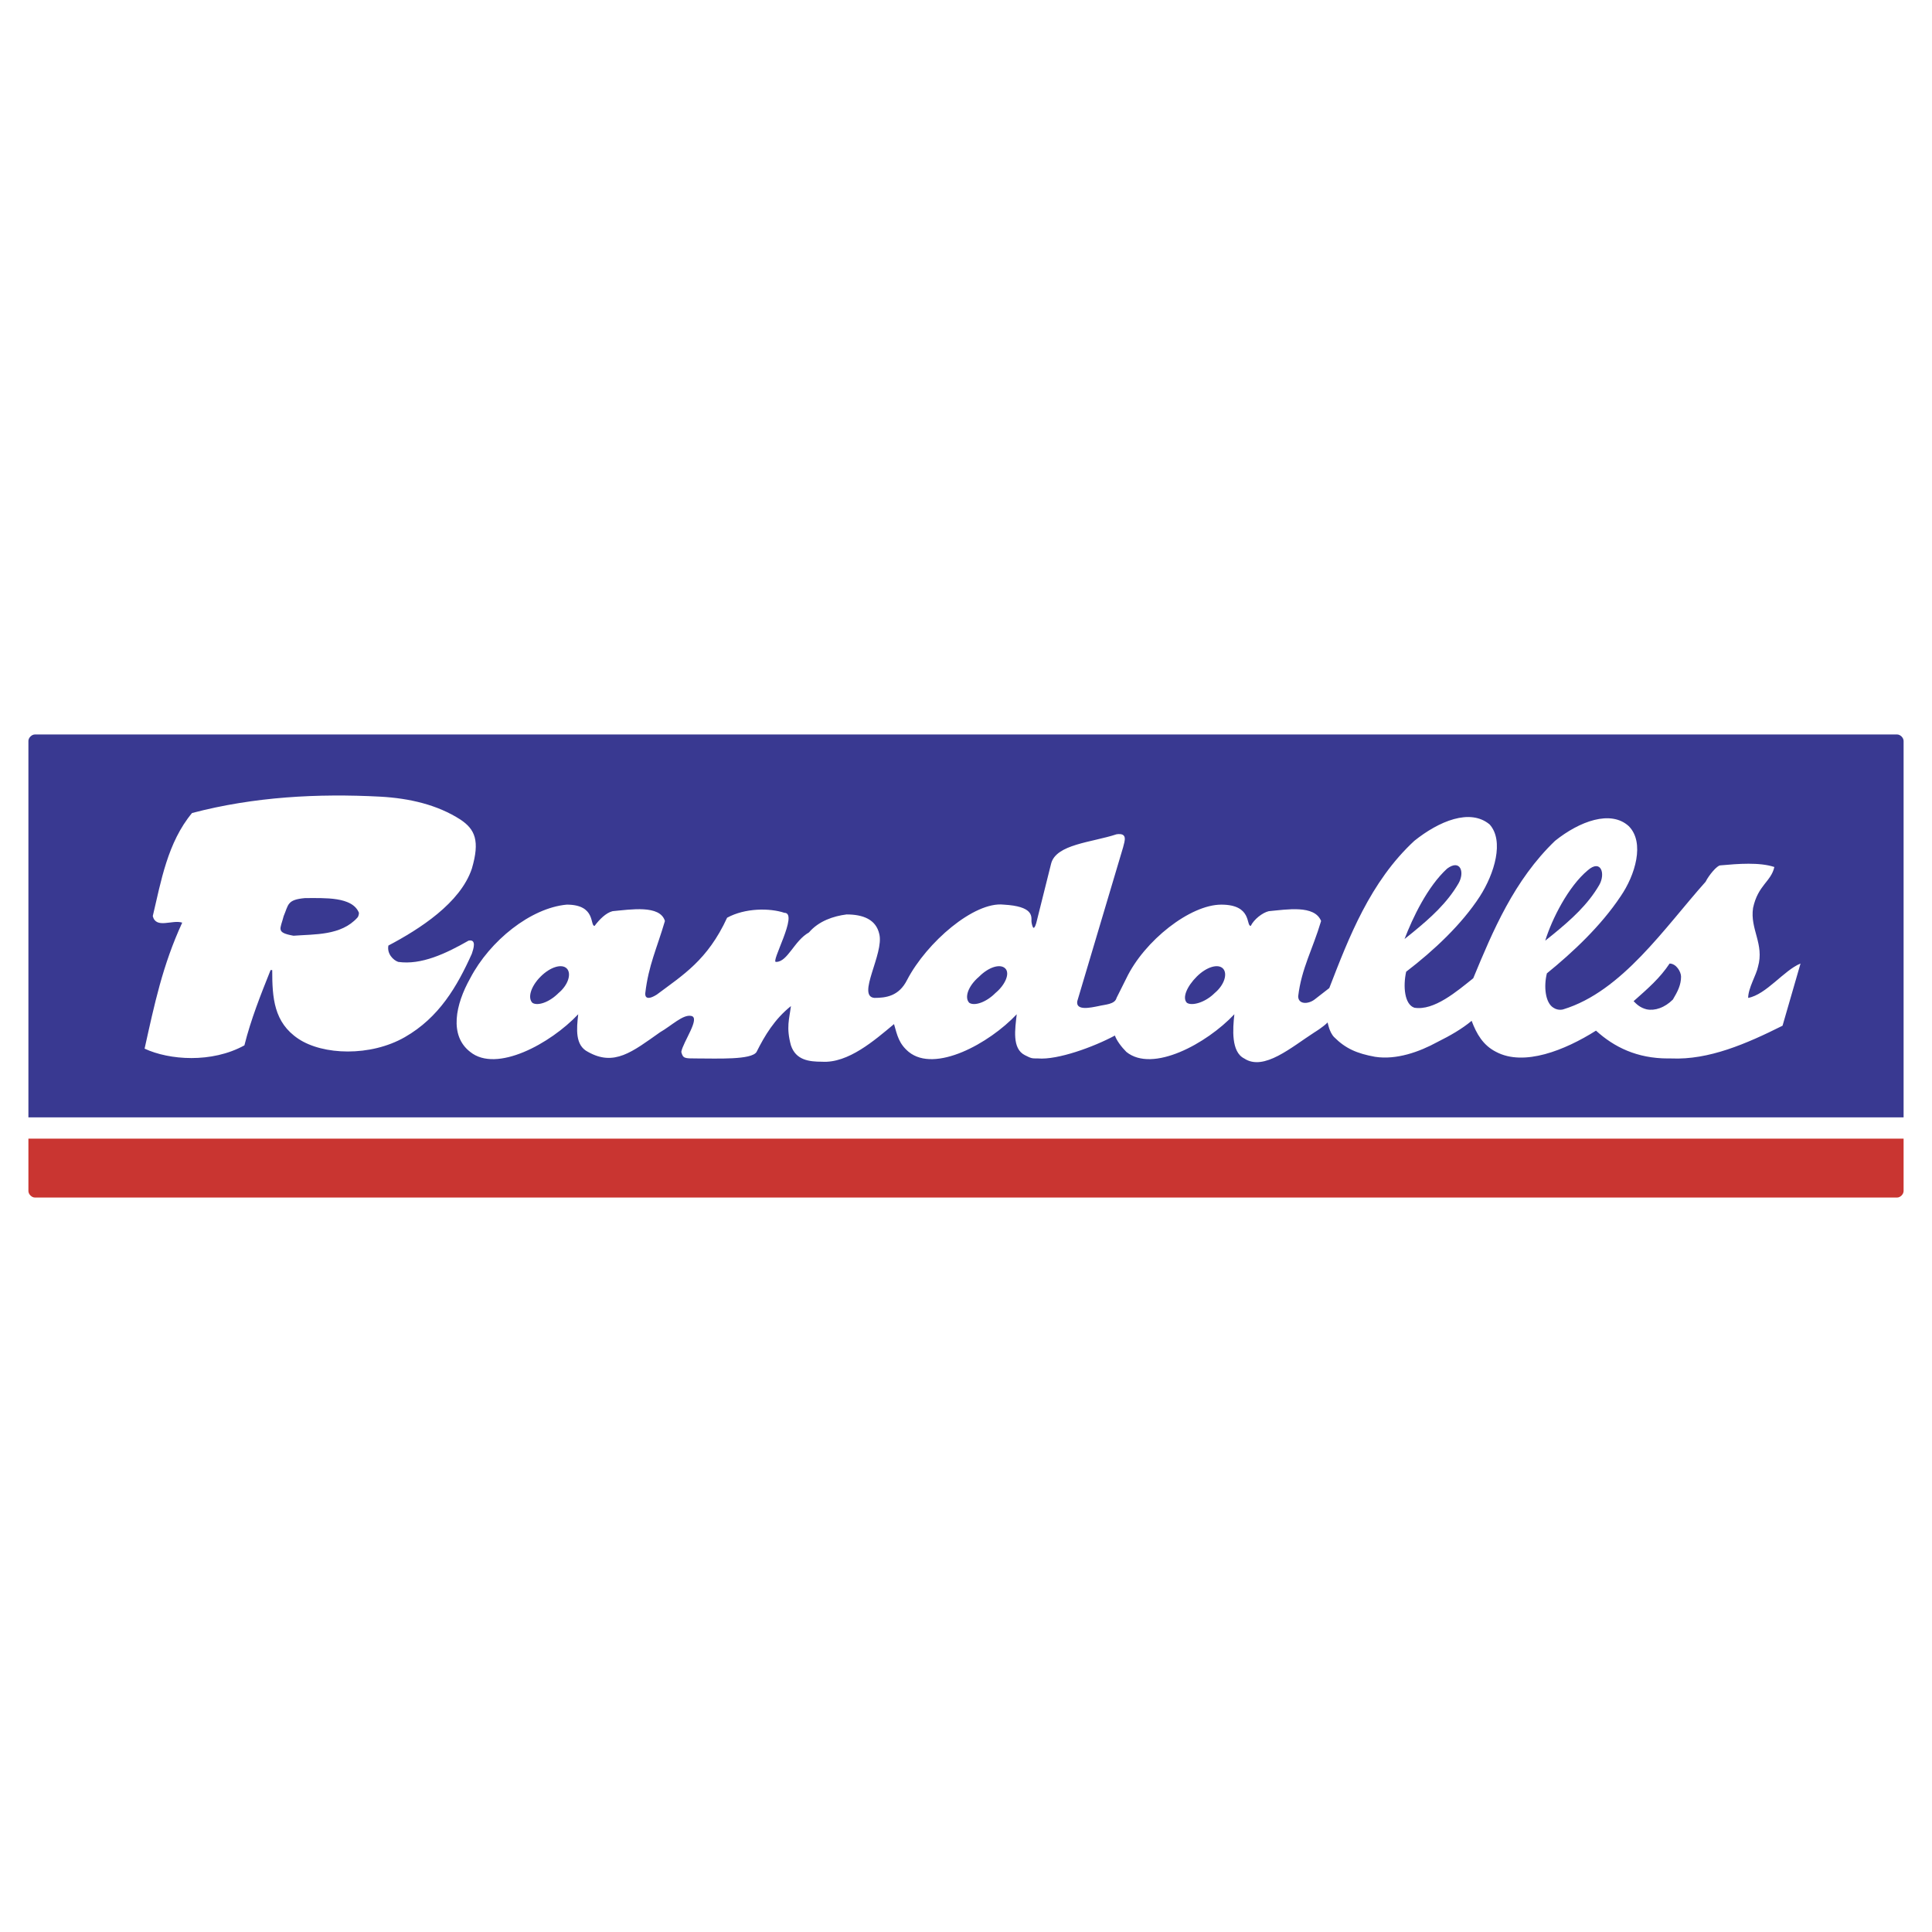 <svg xmlns="http://www.w3.org/2000/svg" width="2500" height="2500" viewBox="0 0 192.756 192.756"><g fill-rule="evenodd" clip-rule="evenodd"><path fill="#fff" d="M0 0h192.756v192.756H0V0z"/><path d="M2.834 113.602v5.223c0 .328.327.654.653.654H189.27c.326 0 .652-.326.652-.654v-5.223H2.834z" fill="#c93531"/><path d="M2.834 111.479V73.93c0-.326.327-.652.653-.652H189.27c.326 0 .652.326.652.652v37.548H2.834v.001z" fill="#393991"/><path d="M45.934 81.767c1.469.979 1.959 2.122 1.143 4.897-1.143 3.428-5.224 6.04-8.326 7.673-.163.816.49 1.469.979 1.632 2.286.328 4.734-.815 7.02-2.122.816-.163.49.816.326 1.307-1.469 3.264-3.265 6.366-6.693 8.325-3.429 1.959-8.163 1.797-10.612.164s-2.612-4.082-2.612-6.857h-.163c-.979 2.449-1.959 4.898-2.612 7.51-3.265 1.797-7.509 1.471-9.958.328.979-4.408 1.795-8.326 3.754-12.572-.979-.326-2.612.653-2.938-.652.816-3.429 1.469-7.347 3.918-10.285 6.203-1.633 12.57-1.959 18.774-1.633 2.939.162 5.714.815 8 2.285zM154.986 100.541c-.816-.49-.98-2.123-.654-3.428 2.613-2.124 5.389-4.735 7.348-7.673 1.469-2.123 2.449-5.388.816-7.021-1.797-1.633-4.898-.489-7.348 1.47-4.08 3.918-6.203 8.979-8.162 13.712-1.633 1.307-3.918 3.266-5.877 2.939-.979-.326-1.143-2.123-.816-3.592 2.775-2.123 5.551-4.735 7.348-7.509 1.469-2.286 2.447-5.551.979-7.184-1.959-1.633-5.061-.326-7.51 1.633-4.408 4.081-6.529 9.632-8.488 14.693l-1.471 1.143c-.652.49-1.631.49-1.631-.326.326-2.775 1.469-4.735 2.285-7.51-.654-1.633-3.428-1.143-5.225-.979-.652.163-1.469.816-1.795 1.47-.49 0 .162-2.123-2.939-2.123s-7.672 3.592-9.469 7.346c-.326.654-.652 1.307-.979 1.959-.164.654-1.143.654-1.797.816-.816.164-2.285.49-2.121-.488l4.57-15.347c.164-.652.49-1.469-.652-1.306-2.449.816-6.041.979-6.531 2.938l-1.469 5.877s-.164.653-.326.49c-.164-.327-.164-.653-.164-.653 0-.489.164-1.47-2.775-1.633-2.938-.326-7.672 3.755-9.631 7.51-.816 1.633-2.122 1.795-3.265 1.795-1.795-.162.979-4.407.49-6.367-.326-1.469-1.632-1.959-3.265-1.959-1.306.164-2.775.653-3.754 1.796-1.469.816-2.123 2.938-3.266 2.938-.653.164 2.286-4.897.816-4.897-1.469-.489-3.918-.489-5.714.49-1.959 4.244-4.408 5.713-7.02 7.672-1.306.816-1.143-.162-1.143-.162.327-2.775 1.143-4.409 1.958-7.184-.489-1.633-3.428-1.143-5.223-.979-.653.163-1.306.816-1.796 1.47-.489 0 .164-2.123-2.775-2.123-3.591.327-7.672 3.592-9.632 7.346-1.469 2.613-2.122 5.715 0 7.348 2.613 2.121 8-.816 10.775-3.756-.164 1.471-.327 3.102.979 3.756 2.612 1.469 4.408 0 7.183-1.959 1.142-.654 2.285-1.797 3.102-1.633.979.162-.817 2.611-.979 3.592.163.652.327.652 1.469.652 2.123 0 5.551.164 6.041-.652.816-1.633 1.796-3.266 3.428-4.572-.163 1.307-.49 2.123 0 3.918.489 1.471 1.796 1.633 3.102 1.633 2.612.164 5.224-2.121 7.183-3.754.327 1.143.49 1.959 1.469 2.775 2.612 2.121 8-.816 10.775-3.756-.164 1.471-.49 3.43.816 4.082.652.326.652.326 1.305.326 1.959.164 5.551-1.143 7.674-2.285.164.49.652 1.143 1.143 1.633 2.611 2.121 8-.816 10.775-3.756-.164 1.471-.328 3.756.979 4.408 1.959 1.307 4.734-1.143 7.02-2.611 0 0 .816-.49 1.307-.98 0 0 .164.98.652 1.469 1.145 1.145 2.287 1.633 4.082 1.959 2.123.328 4.408-.488 6.203-1.469 1.307-.652 2.449-1.305 3.43-2.121.488 1.305 1.143 2.447 2.447 3.102 2.775 1.469 6.857-.164 9.959-2.123 1.795 1.633 4.082 2.775 7.184 2.775h.326c3.754.164 7.51-1.469 11.102-3.266l1.795-6.203c-1.633.652-3.428 3.102-5.225 3.428 0-.979.816-2.285.98-3.102.652-2.286-.816-3.754-.49-5.876.49-2.286 1.797-2.612 2.123-4.082-1.471-.489-3.592-.326-5.389-.163-.326 0-1.143.979-1.469 1.633-4.08 4.571-8.326 10.938-14.203 12.733-.001-.001-.489.163-.98-.163z" fill="#fff"/><path d="M35.812 91.072c-.653-1.632-3.428-1.469-5.388-1.469-1.795.163-1.632.652-2.122 1.796-.327 1.306-.816 1.632.979 1.959 2.123-.164 4.734 0 6.367-1.796.164-.163.164-.49.164-.49zM53.117 100.051c.49.326 1.632 0 2.612-.979.979-.816 1.306-1.959.815-2.449-.489-.49-1.632-.164-2.611.816-.979.979-1.307 2.122-.816 2.612zM118.418 100.051c.488.326 1.795 0 2.775-.979.979-.816 1.305-1.959.816-2.449-.49-.49-1.633-.164-2.613.816-.978.979-1.468 2.122-.978 2.612zM96.705 100.051c.49.326 1.633 0 2.611-.979.98-.816 1.471-1.959.98-2.449s-1.633-.164-2.611.816c-1.143.979-1.47 2.122-.98 2.612zM144.375 86.665c-1.959 1.795-3.43 4.897-4.244 7.02l.814-.653c1.797-1.469 3.43-2.938 4.572-4.897.653-1.144.163-2.45-1.142-1.47zM166.576 96.133c-.979 1.469-2.121 2.449-3.592 3.756.328.326.654.652 1.307.814.816.164 1.797-.162 2.613-.979.488-.816.814-1.469.814-2.285.001-.49-.488-1.306-1.142-1.306zM158.414 86.828c-1.959 1.632-3.592 4.897-4.244 7.02l.816-.653c1.795-1.469 3.428-2.938 4.57-4.897.653-1.144.165-2.613-1.142-1.47z" fill="#393991"/></g></svg>